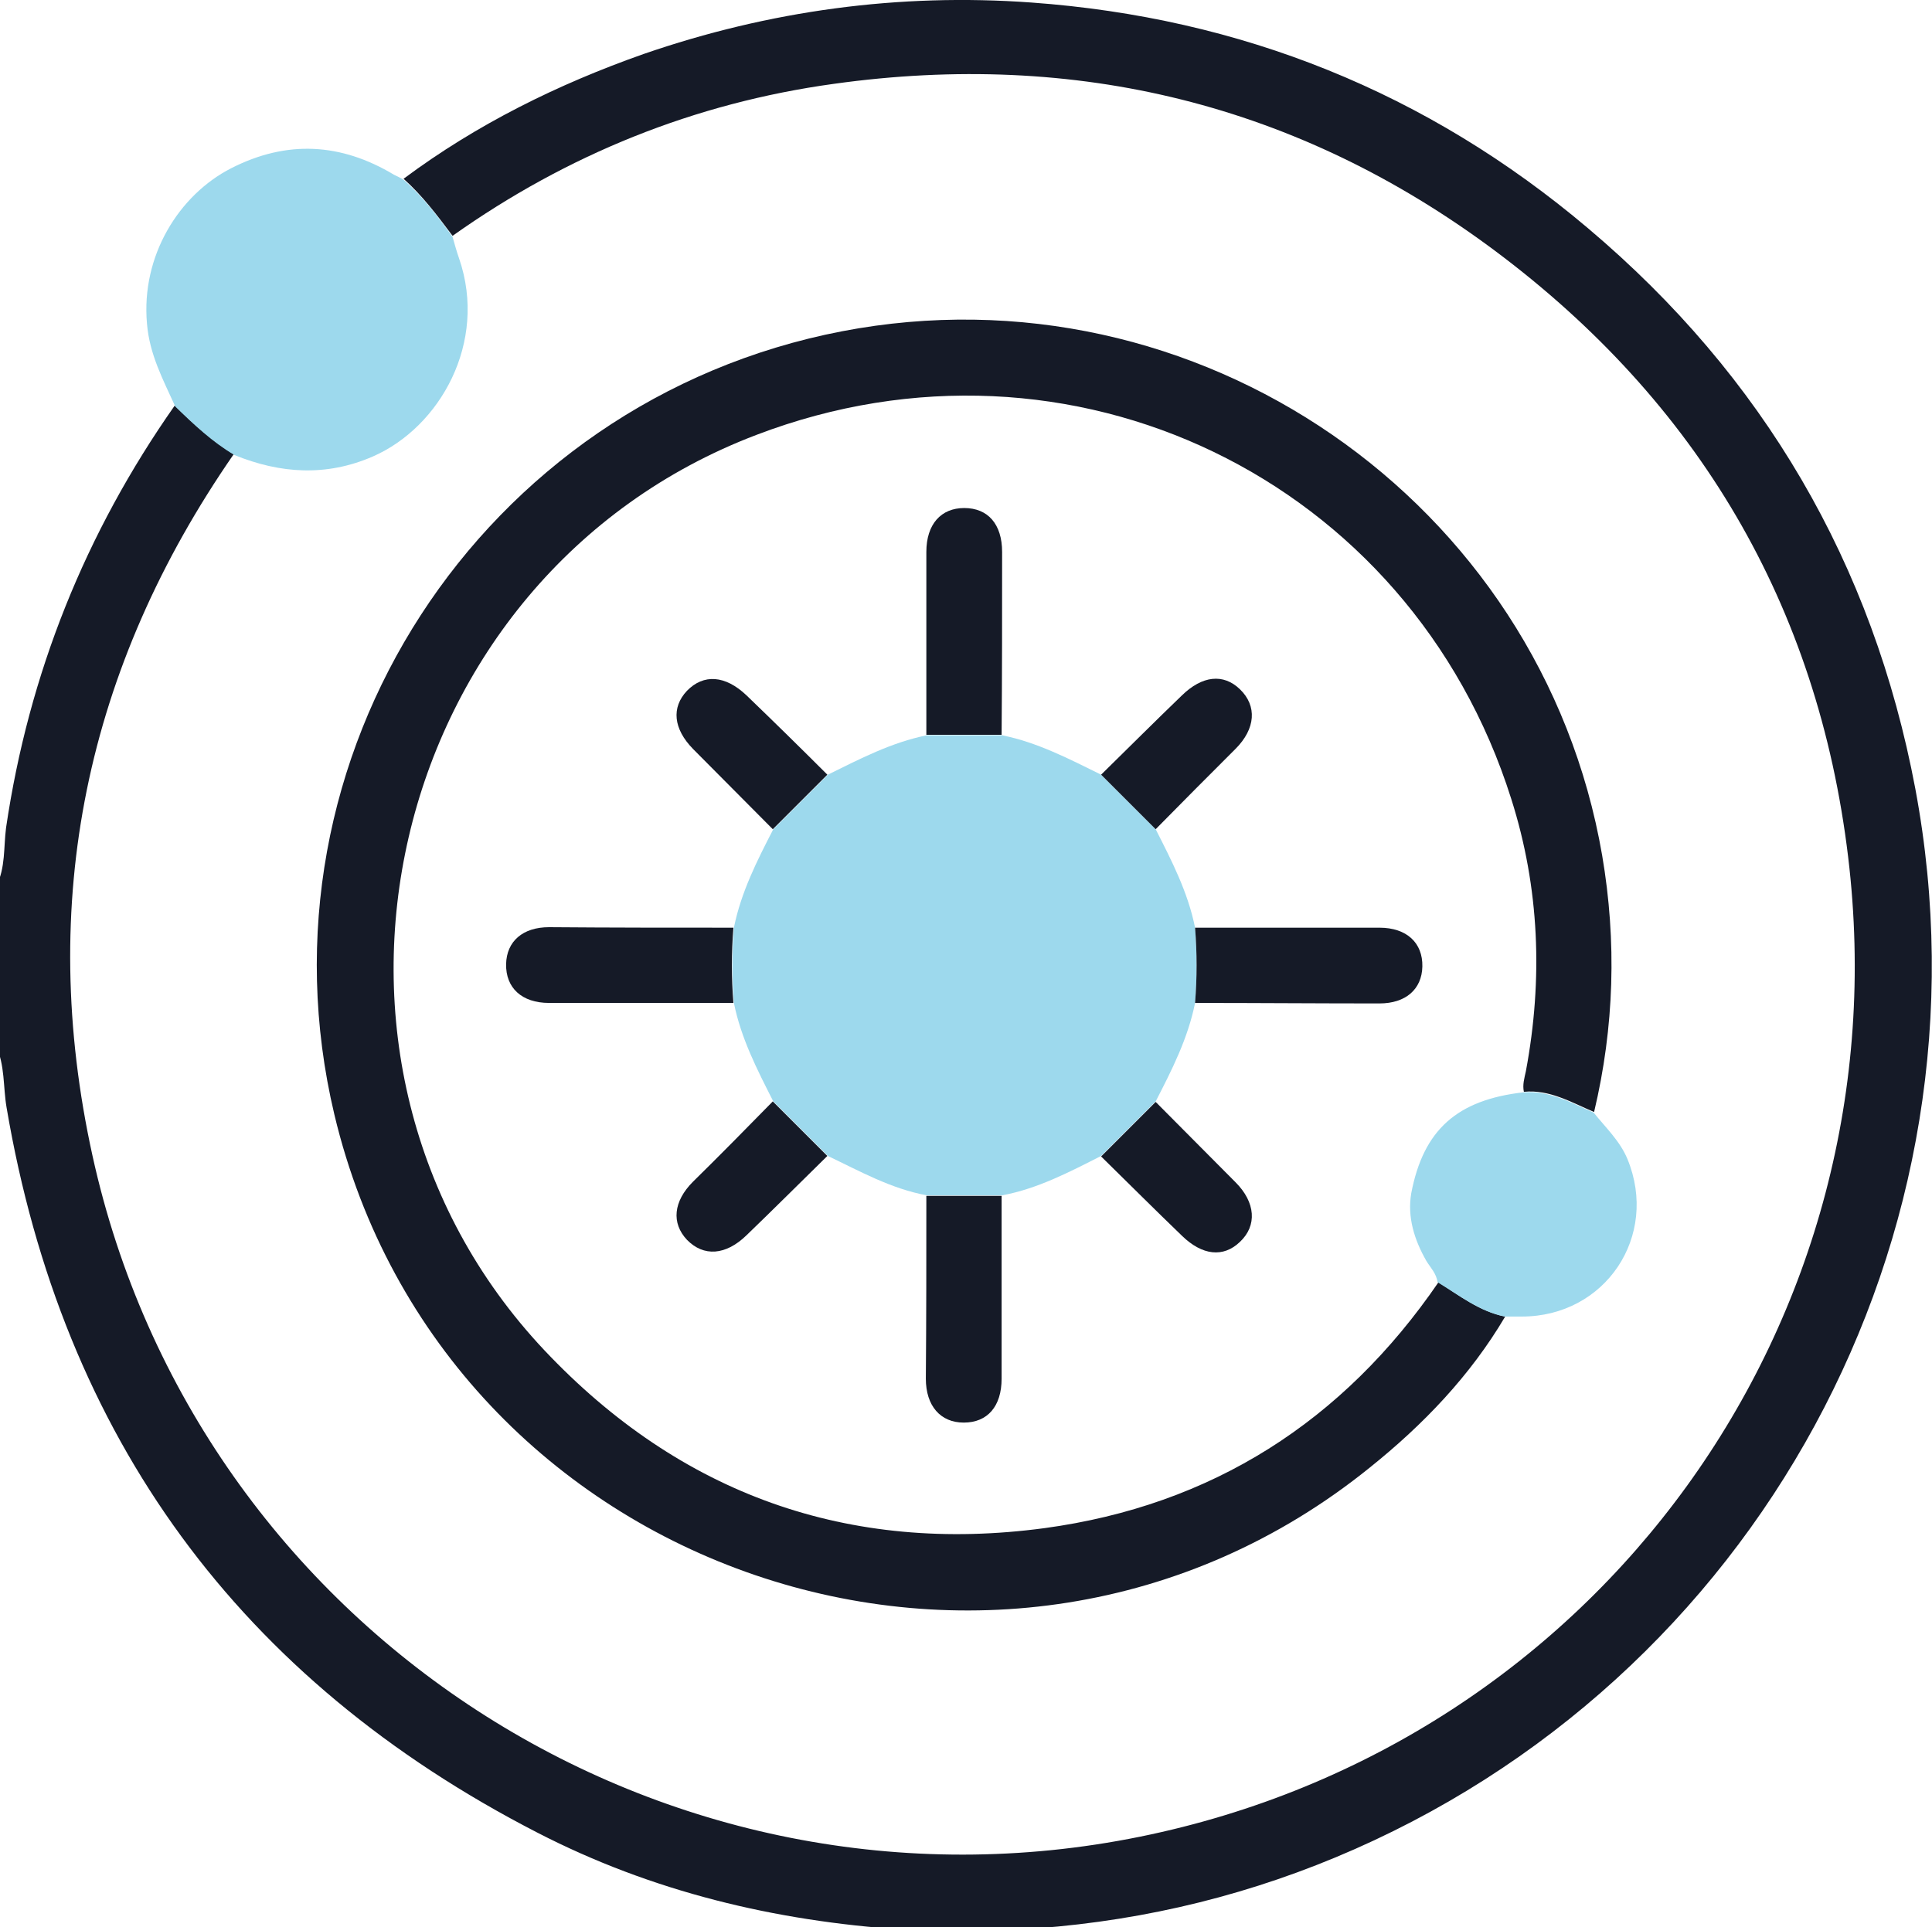<?xml version="1.0" encoding="utf-8"?>
<!-- Generator: Adobe Illustrator 26.0.2, SVG Export Plug-In . SVG Version: 6.00 Build 0)  -->
<svg version="1.1" id="Layer_1" xmlns="http://www.w3.org/2000/svg" xmlns:xlink="http://www.w3.org/1999/xlink" x="0px" y="0px"
	 viewBox="0 0 382.5 381.6" style="enable-background:new 0 0 382.5 381.6;" xml:space="preserve">
<style type="text/css">
	.st0{fill:#151A27;}
	.st1{fill:#9DD9ED;}
</style>
<path class="st0" d="M-0.7,175.4c1.8-3.6,1.4-7.6,1.9-11.5c4.5-30.5,15.7-58.4,33.4-83.6c3.6,3.5,7.3,7,11.7,9.6
	c-29.3,42.3-39,88.8-28,138.9c20.7,94.2,113.4,154,207.4,134.9c90.6-18.4,151.3-102,140.2-194c-6-49.9-29.8-90.1-70-120.1
	c-38.9-29-82.8-39.7-130.8-33c-27.6,3.8-52.8,14-75.5,30.1c-3-4-6-8-9.7-11.3c14.5-10.8,30.5-18.7,47.5-24.7
	C152.3,2.1,178-1.4,204.2,0.5c41.5,3,78.4,17.8,110.2,44.7c34.7,29.3,56.4,66.4,64.8,111c16.6,88.7-31.4,176.9-114.8,211.6
	c-20.2,8.4-41.2,13.1-63.1,14.3c-0.8,0-1.8-0.5-2.3,0.7c-0.7,0-1.5,0-2.2,0c-4.2-0.8-8.5-0.8-12.7,0c-1,0-2,0-3,0
	c-0.4-1.1-1.5-0.7-2.3-0.7c-25.4-1.7-49.7-7.5-72.4-19.2c-58.9-30.3-94-78.2-105.1-143.6c-0.7-4.1-0.3-8.4-2.1-12.2
	C-0.7,196.4-0.7,185.9-0.7,175.4z"/>
<path class="st1" d="M79.9,35.6c3.8,3.3,6.8,7.3,9.7,11.3c0.4,1.4,0.8,2.9,1.3,4.3c5.7,16.6-3.8,33.4-17.1,39.2
	c-9.2,4-18.3,3.4-27.4-0.3c-4.4-2.6-8.1-6.1-11.7-9.6c-2.4-5.3-5.1-10.3-5.6-16.4c-1.2-13.4,6.3-25.5,16.7-30.8
	c11-5.6,21.7-5,32.2,1.3C78.6,34.9,79.3,35.2,79.9,35.6z"/>
<path class="st0" d="M298,260.7c-6.9,11.7-16.2,21.4-26.8,29.9c-72.9,58.9-183.3,21.2-205-69.9C49.4,150,95.1,79.4,166.7,65.6
	c70.2-13.5,138.4,33.5,150.5,103.8c2.9,17,2.4,34-1.6,50.8c-4.5-1.9-8.8-4.5-13.9-4c-0.3-1.4,0.1-2.7,0.4-4.1
	c3.4-18.2,2.7-36.3-2.9-53.9c-20-63.4-87.3-95.8-149.4-72.1c-73.7,28-96,124-42,181.3c26.9,28.5,60.2,40.4,99,35.2
	c33.1-4.5,59.1-21.1,78-48.7C289,256.6,293,259.7,298,260.7z"/>
<path class="st1" d="M301.6,216.3c5.2-0.4,9.5,2.1,13.9,4c2.4,3,5.2,5.6,6.7,9.2c6.3,15.3-4.4,31.2-20.9,31.2c-1.1,0-2.2,0-3.4,0
	c-5-1-9-4.2-13.3-6.8c-0.2-1.7-1.4-2.9-2.2-4.2c-2.4-4.2-3.8-8.7-3-13.4C281.8,223.7,288.5,217.8,301.6,216.3z"/>
<path class="st1" d="M236.6,198.6c-1.4,7-4.6,13.3-7.8,19.5c-3.6,3.6-7.2,7.2-10.8,10.8c-6.3,3.2-12.6,6.5-19.6,7.8
	c-5,0-9.9,0-14.9,0c-7.1-1.3-13.3-4.8-19.6-7.8c-3.6-3.6-7.2-7.2-10.8-10.8c-3.2-6.3-6.4-12.5-7.8-19.5c-0.4-5-0.4-9.9,0-14.9
	c1.4-7,4.6-13.3,7.8-19.5c3.6-3.6,7.2-7.2,10.8-10.8c6.3-3.1,12.6-6.4,19.6-7.8c5,0,9.9,0,14.9,0c7,1.4,13.3,4.7,19.6,7.8
	c3.6,3.6,7.2,7.2,10.8,10.8c3.2,6.3,6.4,12.5,7.8,19.5C237,188.7,237,193.6,236.6,198.6z"/>
<path class="st0" d="M145.2,183.7c-0.4,5-0.4,9.9,0,14.9c-12.2,0-24.4,0-36.5,0c-5.4,0-8.6-3-8.5-7.7c0.1-4.5,3.3-7.3,8.5-7.3
	C120.9,183.7,133,183.7,145.2,183.7z"/>
<path class="st0" d="M236.6,198.6c0.4-5,0.4-9.9,0-14.9c12.2,0,24.4,0,36.5,0c5.4,0,8.6,3,8.5,7.7c-0.1,4.5-3.3,7.3-8.5,7.3
	C260.9,198.7,248.7,198.6,236.6,198.6z"/>
<path class="st0" d="M198.3,145.5c-5,0-9.9,0-14.9,0c0-12.1,0-24.1,0-36.2c0-5.5,2.9-8.7,7.5-8.7c4.7,0,7.5,3.2,7.5,8.7
	C198.4,121.4,198.4,133.5,198.3,145.5z"/>
<path class="st0" d="M183.4,236.8c5,0,9.9,0,14.9,0c0,12.1,0,24.1,0,36.2c0,5.5-2.8,8.7-7.5,8.7c-4.6,0-7.5-3.3-7.5-8.7
	C183.4,260.9,183.4,248.9,183.4,236.8z"/>
<path class="st0" d="M153,218.1c3.6,3.6,7.2,7.2,10.8,10.8c-5.3,5.2-10.6,10.5-16,15.7c-4.1,4-8.5,4.3-11.8,0.9
	c-3.1-3.3-2.7-7.6,1.2-11.5C142.5,228.8,147.8,223.4,153,218.1z"/>
<path class="st0" d="M163.8,153.4c-3.6,3.6-7.2,7.2-10.8,10.8c-5.3-5.3-10.5-10.6-15.8-15.9c-3.9-4-4.3-8.2-1.2-11.5
	c3.3-3.4,7.6-3.1,11.8,0.9C153.2,142.9,158.5,148.1,163.8,153.4z"/>
<path class="st0" d="M228.8,164.2c-3.6-3.6-7.2-7.2-10.8-10.8c5.3-5.2,10.6-10.5,16-15.7c4-3.9,8.2-4.4,11.5-1.2
	c3.4,3.3,3.1,7.8-0.9,11.8C239.3,153.6,234,158.9,228.8,164.2z"/>
<path class="st0" d="M218,229c3.6-3.6,7.2-7.2,10.8-10.8c5.3,5.3,10.5,10.6,15.8,15.9c4,4,4.3,8.6,0.9,11.8
	c-3.3,3.2-7.5,2.7-11.5-1.2C228.6,239.5,223.3,234.2,218,229z"/>
</svg>
